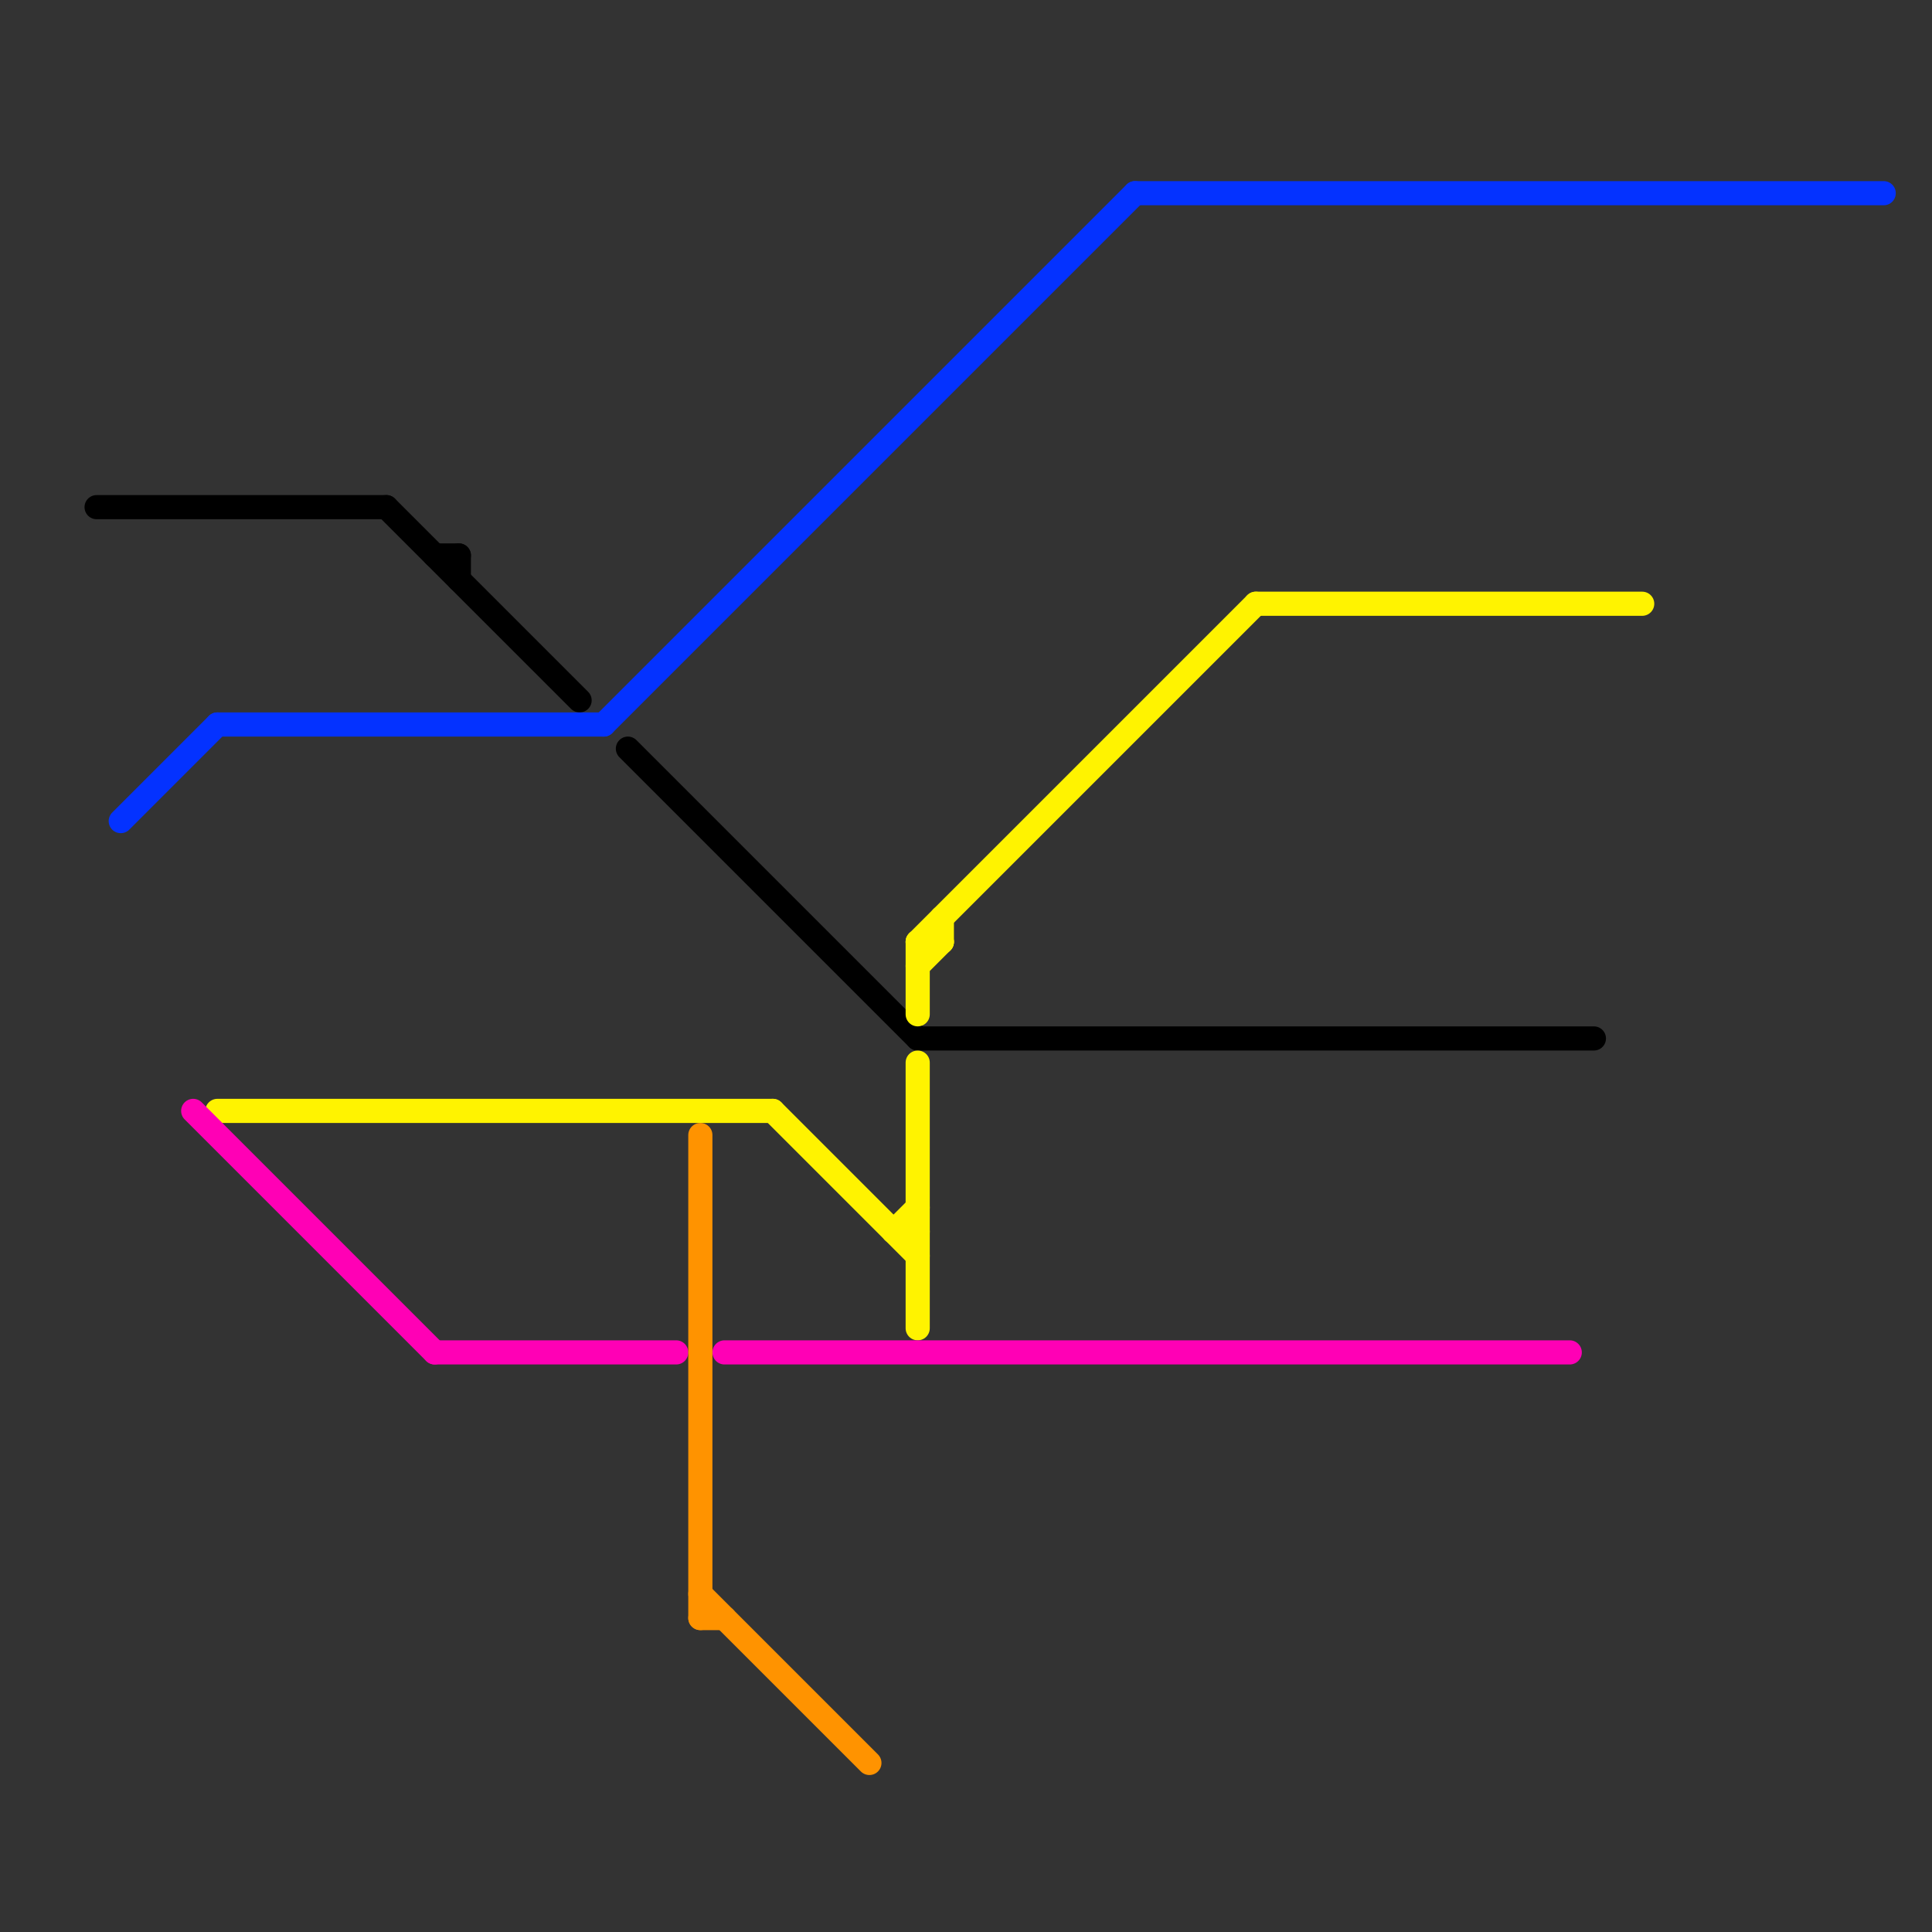 
<svg version="1.1" xmlns="http://www.w3.org/2000/svg" viewBox="0 0 80 80">
<rect x="0" y="0" width="80" height="80" fill="#333333" stroke="none"/>
<style>text { font: 1px Helvetica; font-weight: 600; white-space: pre; dominant-baseline: central; } line { stroke-width: 1; fill: none; stroke-linecap: round; stroke-linejoin: round; } .c0 { stroke: #000000 } .c1 { stroke: #0432ff } .c2 { stroke: #fff300 } .c3 { stroke: #ff00b5 } .c4 { stroke: #ff9300 }</style><defs><g id="wm-xf"><circle r="1.2" fill="#000"/><circle r="0.9" fill="#fff"/><circle r="0.6" fill="#000"/><circle r="0.3" fill="#fff"/></g><g id="wm"><circle r="0.6" fill="#000"/><circle r="0.3" fill="#fff"/></g></defs><line class="c0" x1="18" y1="23" x2="19" y2="23"/><line class="c0" x1="16" y1="21" x2="24" y2="29"/><line class="c0" x1="4" y1="21" x2="16" y2="21"/><line class="c0" x1="26" y1="31" x2="38" y2="43"/><line class="c0" x1="19" y1="23" x2="19" y2="24"/><line class="c0" x1="38" y1="43" x2="66" y2="43"/><line class="c1" x1="5" y1="34" x2="9" y2="30"/><line class="c1" x1="47" y1="8" x2="78" y2="8"/><line class="c1" x1="25" y1="30" x2="47" y2="8"/><line class="c1" x1="9" y1="30" x2="25" y2="30"/><line class="c2" x1="38" y1="39" x2="52" y2="25"/><line class="c2" x1="32" y1="46" x2="38" y2="52"/><line class="c2" x1="37" y1="51" x2="38" y2="50"/><line class="c2" x1="9" y1="46" x2="32" y2="46"/><line class="c2" x1="38" y1="39" x2="39" y2="39"/><line class="c2" x1="38" y1="44" x2="38" y2="55"/><line class="c2" x1="52" y1="25" x2="68" y2="25"/><line class="c2" x1="37" y1="51" x2="38" y2="51"/><line class="c2" x1="38" y1="40" x2="39" y2="39"/><line class="c2" x1="38" y1="39" x2="38" y2="42"/><line class="c2" x1="39" y1="38" x2="39" y2="39"/><line class="c3" x1="18" y1="56" x2="28" y2="56"/><line class="c3" x1="30" y1="56" x2="65" y2="56"/><line class="c3" x1="8" y1="46" x2="18" y2="56"/><line class="c4" x1="29" y1="67" x2="30" y2="67"/><line class="c4" x1="29" y1="47" x2="29" y2="67"/><line class="c4" x1="29" y1="66" x2="36" y2="73"/>
</svg>
